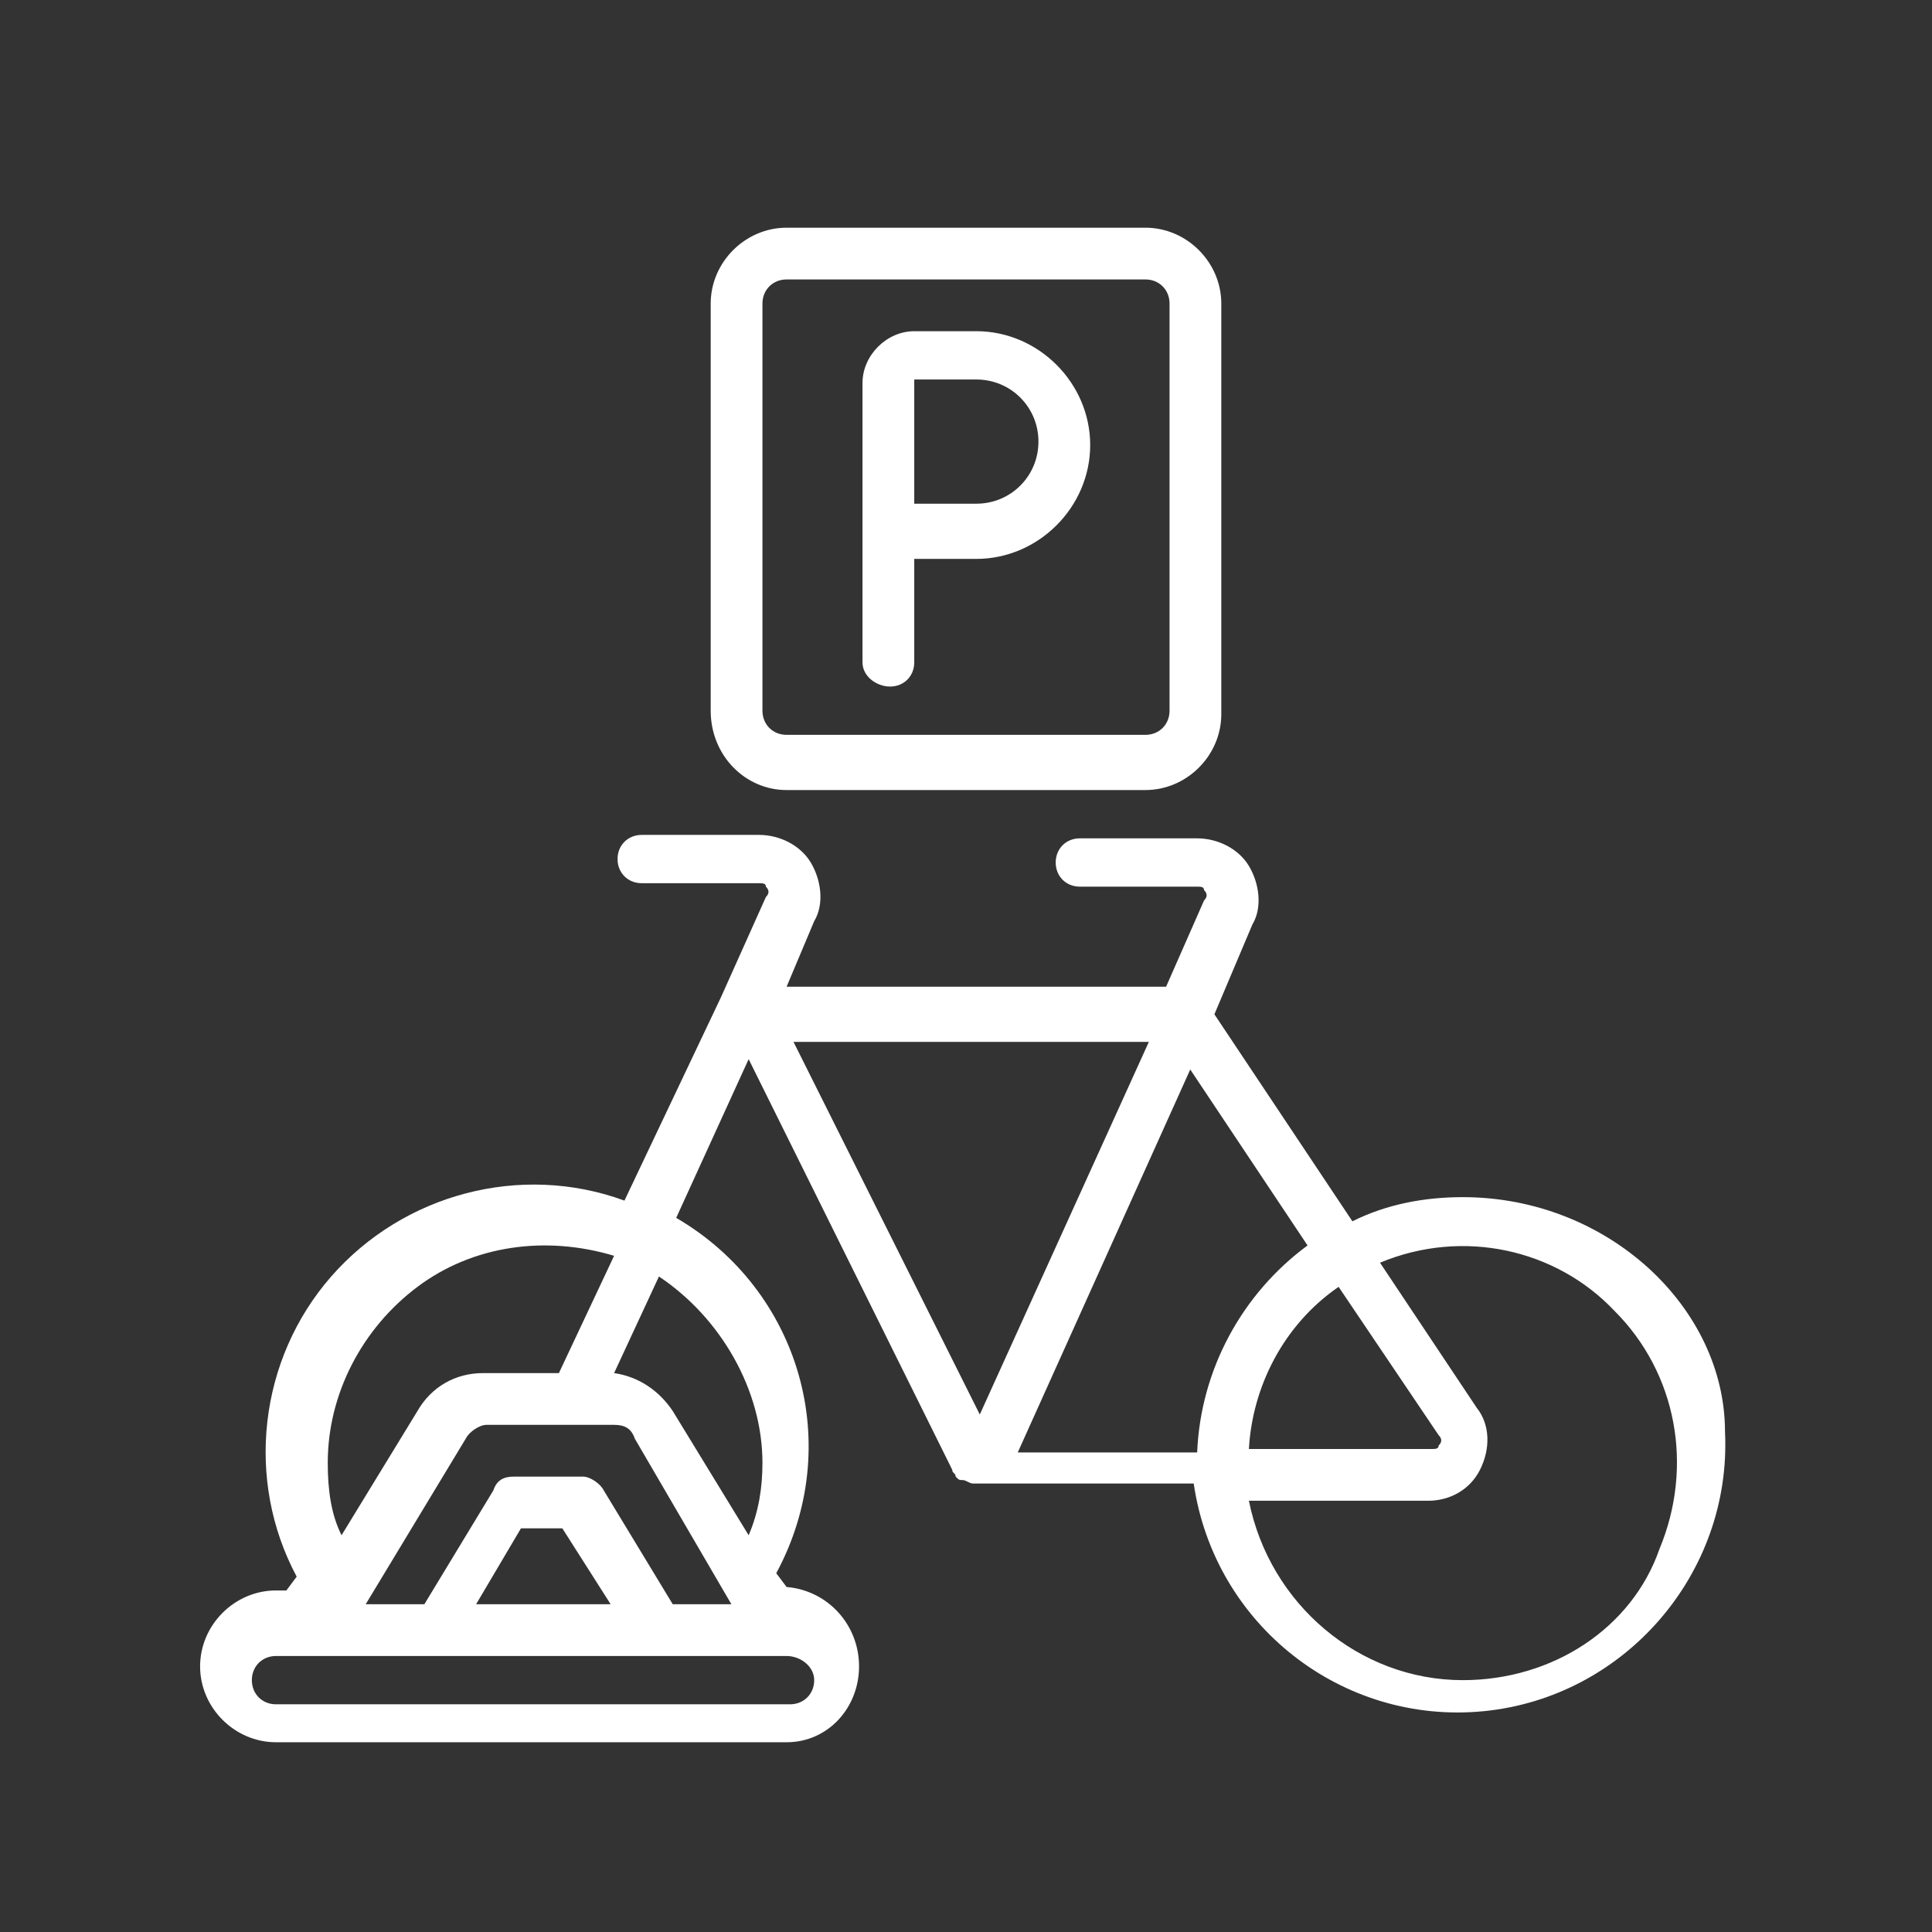 <svg xmlns="http://www.w3.org/2000/svg" xmlns:xlink="http://www.w3.org/1999/xlink" id="Capa_1" x="0px" y="0px" viewBox="0 0 56 56" style="enable-background:new 0 0 56 56;" xml:space="preserve"><rect x="0" y="0" width="56" height="56" fill="#333333" stroke="none"/><style type="text/css">	.st0{fill:#FFFFFF;}	.st1{fill:none;}</style><g id="_x30_04---Bike-Parking">	<path id="Shape" class="st0" d="M22.8,22.9h10.4c1.2,0,2.2-1,2.2-2.2V8.8c0-1.2-1-2.2-2.2-2.2H22.8c-1.2,0-2.2,1-2.2,2.2v11.8  C20.6,21.9,21.6,22.9,22.8,22.9z M22.1,8.8c0-0.4,0.3-0.7,0.7-0.7h10.4c0.4,0,0.7,0.3,0.7,0.7v11.8c0,0.4-0.3,0.7-0.7,0.7H22.8  c-0.4,0-0.7-0.3-0.7-0.7V8.8z"></path>	<path id="Shape_1_" class="st0" d="M25.8,19.9c0.4,0,0.7-0.3,0.7-0.7v-3h1.8c1.8,0,3.3-1.5,3.3-3.3s-1.5-3.3-3.3-3.3h-1.8  c-0.8,0-1.5,0.7-1.5,1.5v8.1C25,19.6,25.4,19.9,25.8,19.9z M26.5,11h1.8c1,0,1.8,0.8,1.8,1.8s-0.8,1.8-1.8,1.8h-1.8V11z"></path>	<path id="Shape_2_" class="st0" d="M42.4,34.7c-1.1,0-2.2,0.2-3.2,0.7l-4-6l1.1-2.6c0.3-0.5,0.2-1.2-0.1-1.7  c-0.3-0.5-0.9-0.8-1.5-0.8h-3.4c-0.4,0-0.7,0.3-0.7,0.7s0.3,0.7,0.7,0.7h3.4c0.1,0,0.2,0,0.2,0.1c0.1,0.1,0.1,0.2,0,0.3l-1.1,2.5  h-11l0.8-1.9c0.3-0.5,0.2-1.2-0.1-1.7s-0.9-0.8-1.5-0.8h-3.4c-0.4,0-0.7,0.3-0.7,0.7c0,0.4,0.3,0.7,0.7,0.7h3.4  c0.1,0,0.2,0,0.2,0.1c0.1,0.1,0.1,0.2,0,0.3l-1.3,2.9l-2.8,5.9c-3-1.1-6.4-0.2-8.5,2.2c-2.1,2.4-2.5,5.9-1,8.7l-0.3,0.4H8  c-1.2,0-2.2,1-2.2,2.2c0,1.2,1,2.2,2.2,2.2h14.8c1.2,0,2.1-1,2.1-2.2s-0.9-2.2-2.1-2.3l-0.3-0.4c2-3.7,0.7-8.2-2.9-10.3l2.1-4.6  l5.9,11.9c0,0.1,0.1,0.1,0.1,0.2l0,0c0.1,0.1,0.1,0.1,0.2,0.1c0,0,0,0,0,0s0,0,0,0c0.1,0,0.2,0.1,0.3,0.1h6.4  c0.6,4.1,4.3,7,8.4,6.6s7.2-4,7-8.1C50,37.9,46.6,34.7,42.4,34.7L42.4,34.7z M38.8,37.3l2.9,4.3c0.1,0.1,0.1,0.2,0,0.3  c0,0.1-0.1,0.1-0.2,0.1l-5.3,0C36.3,40.2,37.2,38.4,38.8,37.3L38.8,37.3z M34.7,42.1h-5.2l5-11.1l3.4,5.1  C36,37.5,34.8,39.7,34.7,42.1z M9.5,42.4c0-2,1-3.9,2.6-5.1c1.6-1.2,3.7-1.5,5.7-0.9l-1.6,3.4h-2.2c-0.8,0-1.5,0.4-1.9,1.1  l-2.2,3.6C9.6,43.9,9.5,43.2,9.5,42.4L9.5,42.4z M21.2,46.5h-1.7l-2-3.3c-0.1-0.2-0.4-0.4-0.6-0.4h-2c-0.3,0-0.5,0.1-0.6,0.4  l-2,3.3h-1.7l2.9-4.8c0.1-0.2,0.4-0.4,0.6-0.4h3.7c0.3,0,0.5,0.1,0.6,0.4L21.2,46.5z M17.7,46.5h-3.9l1.3-2.2h1.2L17.7,46.5z   M23.6,48.7c0,0.4-0.3,0.7-0.7,0.7H8c-0.4,0-0.7-0.3-0.7-0.7S7.6,48,8,48h14.8C23.2,48,23.6,48.3,23.6,48.7L23.6,48.7z M22.1,42.4  c0,0.7-0.1,1.4-0.4,2.1l-2.2-3.6c-0.4-0.6-1-1-1.7-1.1l1.3-2.8C20.9,38.2,22.1,40.3,22.1,42.4L22.1,42.4z M33.3,30.2l-4.9,10.8  L23,30.2H33.3z M42.4,48.7c-3,0-5.6-2.2-6.2-5.2h5.2c0.6,0,1.2-0.3,1.5-0.9c0.3-0.6,0.3-1.3-0.1-1.8l-2.8-4.2  c2.4-1,5.1-0.4,6.8,1.4c1.8,1.8,2.3,4.5,1.3,6.9C47.3,47.2,45,48.7,42.4,48.7L42.4,48.7z"></path></g></svg>